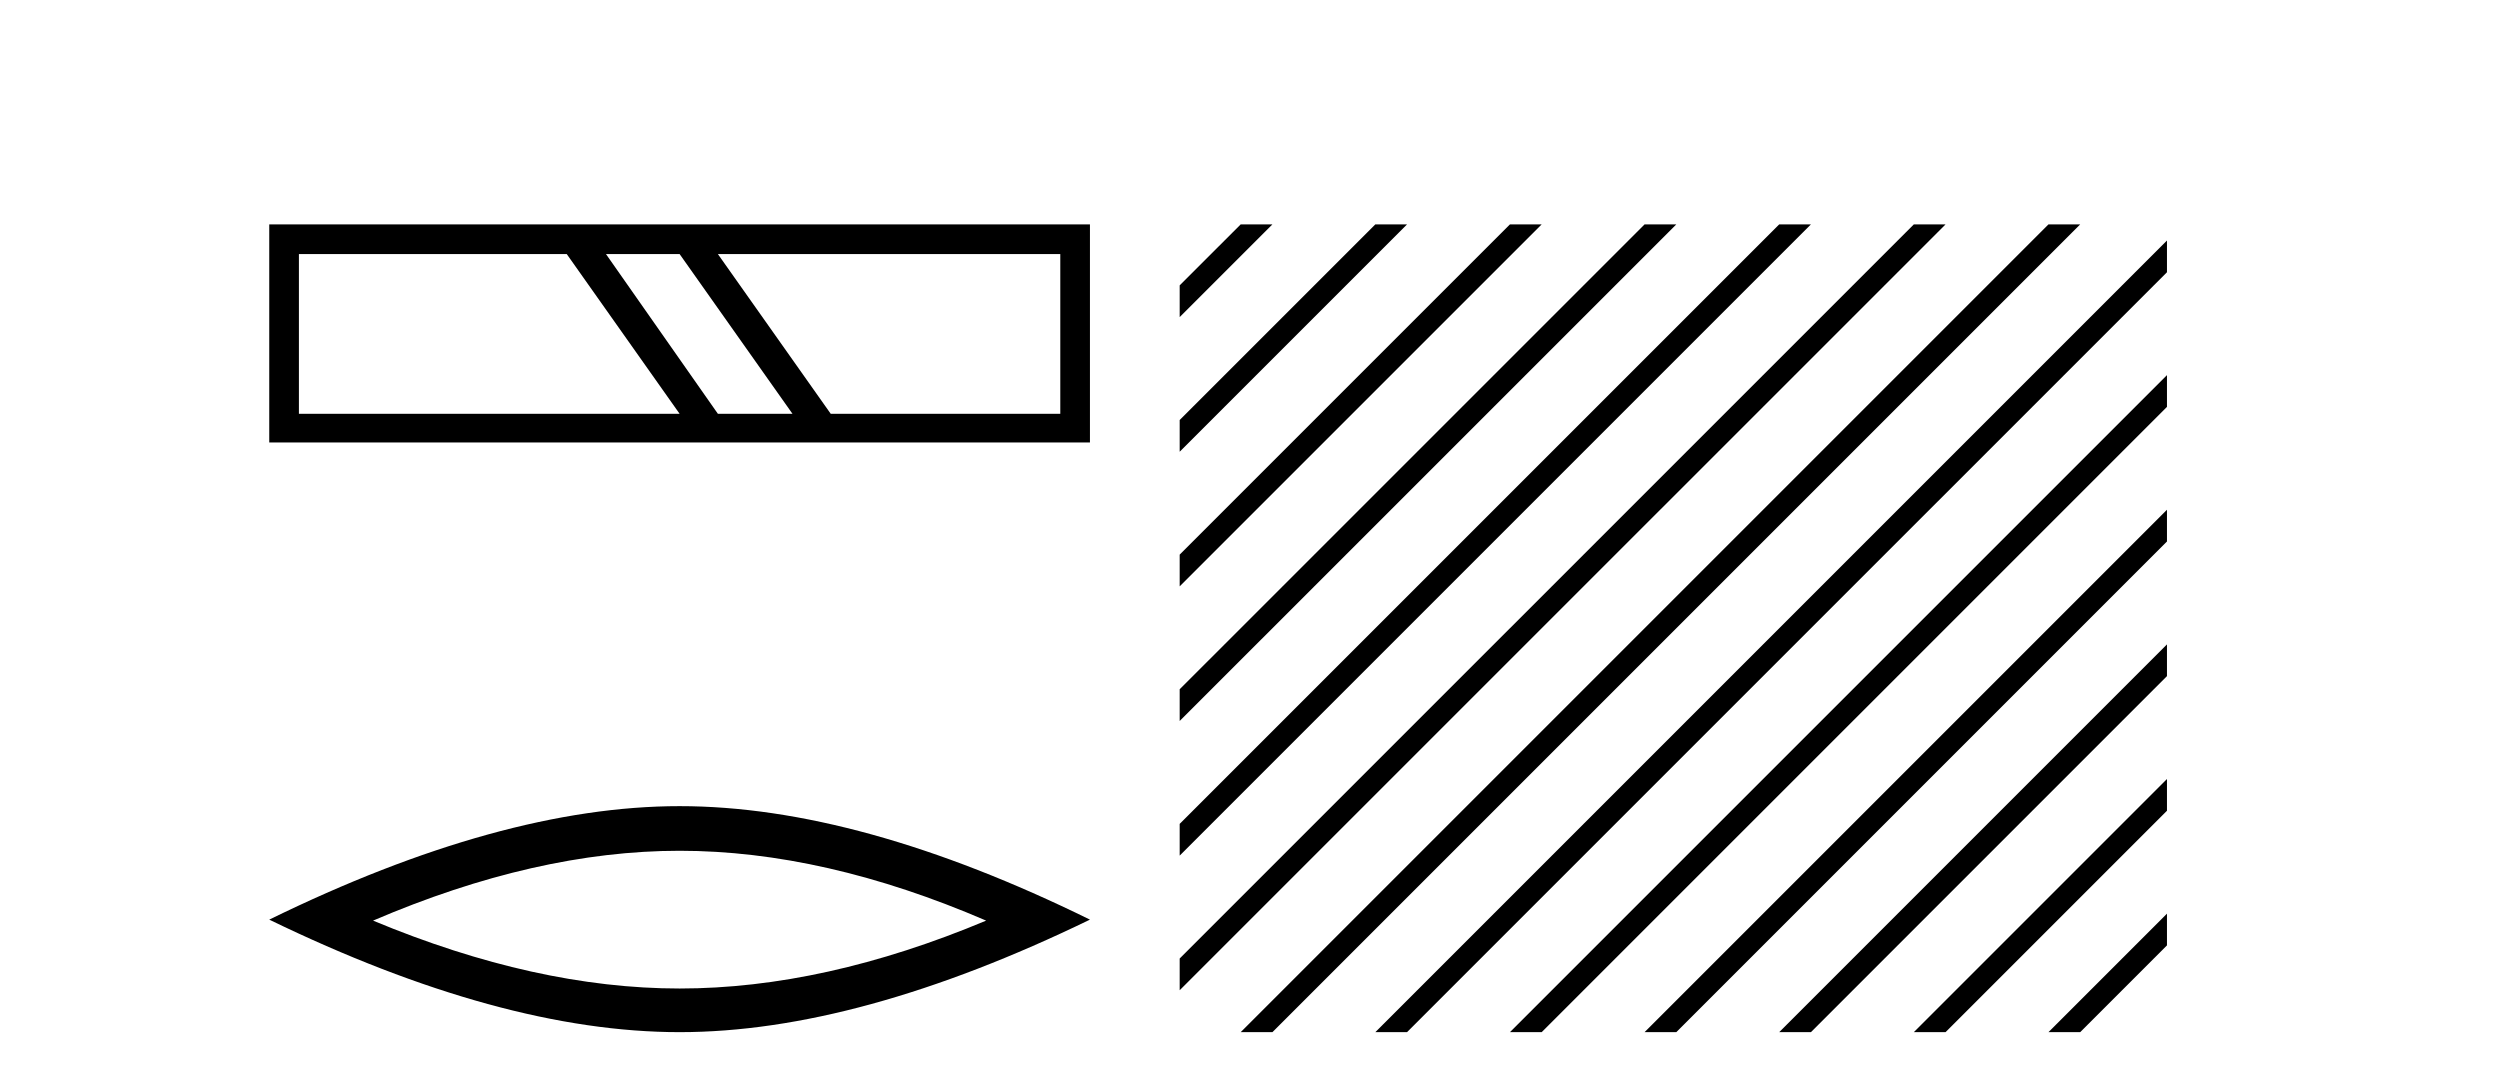 <?xml version='1.0' encoding='UTF-8' standalone='yes'?><svg xmlns='http://www.w3.org/2000/svg' xmlns:xlink='http://www.w3.org/1999/xlink' width='94.0' height='41.0' ><path d='M 21.309 9.552 L 25.553 15.558 L 11.239 15.558 L 11.239 9.552 ZM 25.553 9.552 L 29.797 15.558 L 26.992 15.558 L 22.784 9.552 ZM 39.867 9.552 L 39.867 15.558 L 31.235 15.558 L 26.992 9.552 ZM 10.124 8.437 L 10.124 16.637 L 40.982 16.637 L 40.982 8.437 Z' style='fill:#000000;stroke:none' /><path d='M 25.553 31.989 Q 30.988 31.989 37.079 34.615 Q 30.988 37.168 25.553 37.168 Q 20.155 37.168 14.027 34.615 Q 20.155 31.989 25.553 31.989 ZM 25.553 30.311 Q 18.842 30.311 10.124 34.578 Q 18.842 38.809 25.553 38.809 Q 32.264 38.809 40.982 34.578 Q 32.301 30.311 25.553 30.311 Z' style='fill:#000000;stroke:none' /><path d='M 46.65 8.437 L 44.356 10.73 L 44.356 11.923 L 47.544 8.735 L 47.843 8.437 ZM 51.712 8.437 L 44.356 15.792 L 44.356 16.985 L 52.607 8.735 L 52.905 8.437 ZM 56.774 8.437 L 44.356 20.854 L 44.356 22.047 L 57.669 8.735 L 57.967 8.437 ZM 61.836 8.437 L 44.356 25.916 L 44.356 27.109 L 62.731 8.735 L 63.029 8.437 ZM 66.898 8.437 L 44.356 30.978 L 44.356 32.171 L 44.356 32.171 L 67.793 8.735 L 68.091 8.437 ZM 71.96 8.437 L 44.356 36.04 L 44.356 36.04 L 44.356 37.233 L 44.356 37.233 L 72.855 8.735 L 73.153 8.437 ZM 77.022 8.437 L 46.948 38.511 L 46.65 38.809 L 47.843 38.809 L 77.917 8.735 L 78.215 8.437 ZM 81.478 9.043 L 52.01 38.511 L 51.712 38.809 L 52.905 38.809 L 81.478 10.236 L 81.478 9.043 ZM 81.478 14.105 L 57.072 38.511 L 56.774 38.809 L 57.967 38.809 L 81.478 15.298 L 81.478 14.105 ZM 81.478 19.167 L 62.134 38.511 L 61.836 38.809 L 63.029 38.809 L 81.478 20.36 L 81.478 19.167 ZM 81.478 24.229 L 67.196 38.511 L 66.898 38.809 L 68.091 38.809 L 81.478 25.422 L 81.478 24.229 ZM 81.478 29.291 L 72.258 38.511 L 71.96 38.809 L 73.153 38.809 L 81.478 30.484 L 81.478 29.291 ZM 81.478 34.353 L 77.32 38.511 L 77.022 38.809 L 78.215 38.809 L 81.478 35.546 L 81.478 34.353 Z' style='fill:#000000;stroke:none' /></svg>